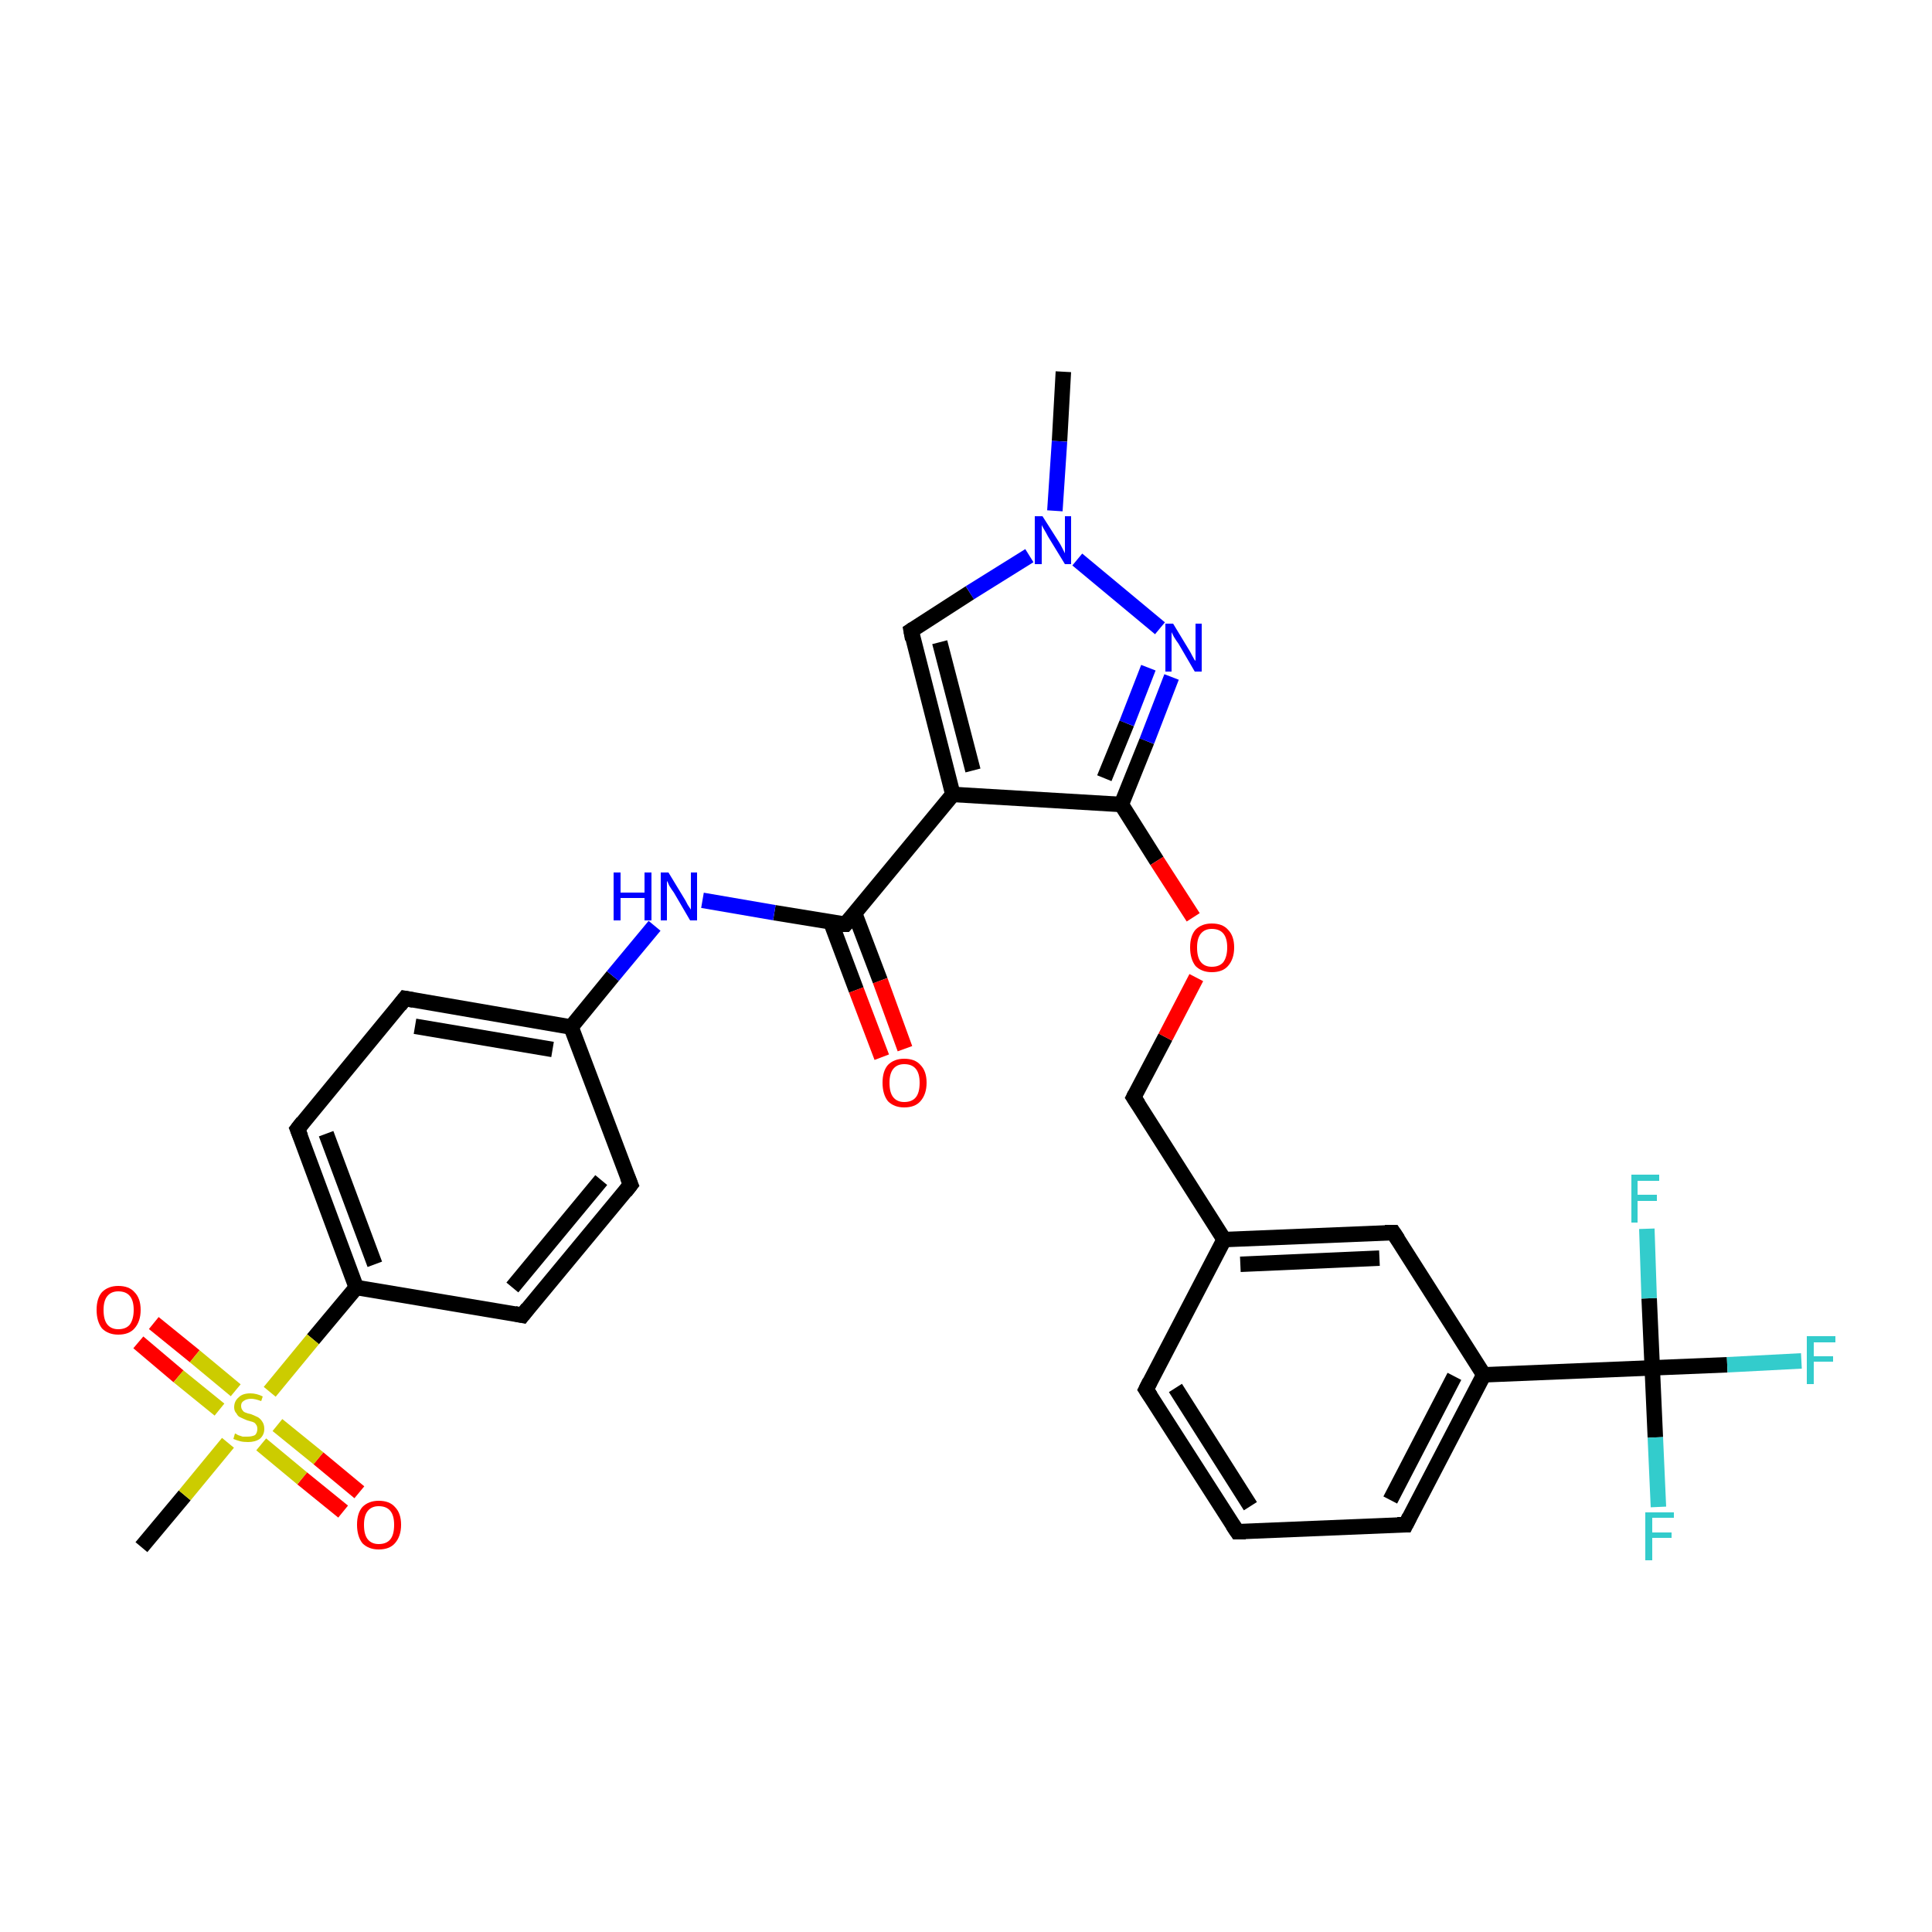 <?xml version='1.0' encoding='iso-8859-1'?>
<svg version='1.1' baseProfile='full'
              xmlns='http://www.w3.org/2000/svg'
                      xmlns:rdkit='http://www.rdkit.org/xml'
                      xmlns:xlink='http://www.w3.org/1999/xlink'
                  xml:space='preserve'
width='250px' height='250px' viewBox='0 0 250 250'>
<!-- END OF HEADER -->
<rect style='opacity:1.0;fill:#FFFFFF;stroke:none' width='250.0' height='250.0' x='0.0' y='0.0'> </rect>
<path class='bond-0 atom-0 atom-25' d='M 137.6,48.1 L 137.1,57.1' style='fill:none;fill-rule:evenodd;stroke:#000000;stroke-width:2.0px;stroke-linecap:butt;stroke-linejoin:miter;stroke-opacity:1' />
<path class='bond-0 atom-0 atom-25' d='M 137.1,57.1 L 136.5,66.1' style='fill:none;fill-rule:evenodd;stroke:#0000FF;stroke-width:2.0px;stroke-linecap:butt;stroke-linejoin:miter;stroke-opacity:1' />
<path class='bond-1 atom-1 atom-30' d='M 18.3,200.2 L 23.9,193.5' style='fill:none;fill-rule:evenodd;stroke:#000000;stroke-width:2.0px;stroke-linecap:butt;stroke-linejoin:miter;stroke-opacity:1' />
<path class='bond-1 atom-1 atom-30' d='M 23.9,193.5 L 29.5,186.7' style='fill:none;fill-rule:evenodd;stroke:#CCCC00;stroke-width:2.0px;stroke-linecap:butt;stroke-linejoin:miter;stroke-opacity:1' />
<path class='bond-2 atom-2 atom-3' d='M 160.1,198.2 L 148.3,179.8' style='fill:none;fill-rule:evenodd;stroke:#000000;stroke-width:2.0px;stroke-linecap:butt;stroke-linejoin:miter;stroke-opacity:1' />
<path class='bond-2 atom-2 atom-3' d='M 161.8,194.9 L 152.1,179.6' style='fill:none;fill-rule:evenodd;stroke:#000000;stroke-width:2.0px;stroke-linecap:butt;stroke-linejoin:miter;stroke-opacity:1' />
<path class='bond-3 atom-2 atom-4' d='M 160.1,198.2 L 181.9,197.3' style='fill:none;fill-rule:evenodd;stroke:#000000;stroke-width:2.0px;stroke-linecap:butt;stroke-linejoin:miter;stroke-opacity:1' />
<path class='bond-4 atom-3 atom-12' d='M 148.3,179.8 L 158.4,160.4' style='fill:none;fill-rule:evenodd;stroke:#000000;stroke-width:2.0px;stroke-linecap:butt;stroke-linejoin:miter;stroke-opacity:1' />
<path class='bond-5 atom-4 atom-13' d='M 181.9,197.3 L 192.0,177.9' style='fill:none;fill-rule:evenodd;stroke:#000000;stroke-width:2.0px;stroke-linecap:butt;stroke-linejoin:miter;stroke-opacity:1' />
<path class='bond-5 atom-4 atom-13' d='M 179.9,194.1 L 188.2,178.1' style='fill:none;fill-rule:evenodd;stroke:#000000;stroke-width:2.0px;stroke-linecap:butt;stroke-linejoin:miter;stroke-opacity:1' />
<path class='bond-6 atom-5 atom-7' d='M 81.6,153.3 L 67.6,170.2' style='fill:none;fill-rule:evenodd;stroke:#000000;stroke-width:2.0px;stroke-linecap:butt;stroke-linejoin:miter;stroke-opacity:1' />
<path class='bond-6 atom-5 atom-7' d='M 77.8,152.7 L 66.3,166.6' style='fill:none;fill-rule:evenodd;stroke:#000000;stroke-width:2.0px;stroke-linecap:butt;stroke-linejoin:miter;stroke-opacity:1' />
<path class='bond-7 atom-5 atom-14' d='M 81.6,153.3 L 73.9,132.9' style='fill:none;fill-rule:evenodd;stroke:#000000;stroke-width:2.0px;stroke-linecap:butt;stroke-linejoin:miter;stroke-opacity:1' />
<path class='bond-8 atom-6 atom-8' d='M 52.4,129.2 L 38.5,146.1' style='fill:none;fill-rule:evenodd;stroke:#000000;stroke-width:2.0px;stroke-linecap:butt;stroke-linejoin:miter;stroke-opacity:1' />
<path class='bond-9 atom-6 atom-14' d='M 52.4,129.2 L 73.9,132.9' style='fill:none;fill-rule:evenodd;stroke:#000000;stroke-width:2.0px;stroke-linecap:butt;stroke-linejoin:miter;stroke-opacity:1' />
<path class='bond-9 atom-6 atom-14' d='M 53.7,132.8 L 71.5,135.8' style='fill:none;fill-rule:evenodd;stroke:#000000;stroke-width:2.0px;stroke-linecap:butt;stroke-linejoin:miter;stroke-opacity:1' />
<path class='bond-10 atom-7 atom-15' d='M 67.6,170.2 L 46.1,166.6' style='fill:none;fill-rule:evenodd;stroke:#000000;stroke-width:2.0px;stroke-linecap:butt;stroke-linejoin:miter;stroke-opacity:1' />
<path class='bond-11 atom-8 atom-15' d='M 38.5,146.1 L 46.1,166.6' style='fill:none;fill-rule:evenodd;stroke:#000000;stroke-width:2.0px;stroke-linecap:butt;stroke-linejoin:miter;stroke-opacity:1' />
<path class='bond-11 atom-8 atom-15' d='M 42.2,146.7 L 48.5,163.6' style='fill:none;fill-rule:evenodd;stroke:#000000;stroke-width:2.0px;stroke-linecap:butt;stroke-linejoin:miter;stroke-opacity:1' />
<path class='bond-12 atom-9 atom-12' d='M 180.3,159.5 L 158.4,160.4' style='fill:none;fill-rule:evenodd;stroke:#000000;stroke-width:2.0px;stroke-linecap:butt;stroke-linejoin:miter;stroke-opacity:1' />
<path class='bond-12 atom-9 atom-12' d='M 178.5,162.8 L 160.5,163.6' style='fill:none;fill-rule:evenodd;stroke:#000000;stroke-width:2.0px;stroke-linecap:butt;stroke-linejoin:miter;stroke-opacity:1' />
<path class='bond-13 atom-9 atom-13' d='M 180.3,159.5 L 192.0,177.9' style='fill:none;fill-rule:evenodd;stroke:#000000;stroke-width:2.0px;stroke-linecap:butt;stroke-linejoin:miter;stroke-opacity:1' />
<path class='bond-14 atom-10 atom-16' d='M 117.9,81.6 L 123.3,102.8' style='fill:none;fill-rule:evenodd;stroke:#000000;stroke-width:2.0px;stroke-linecap:butt;stroke-linejoin:miter;stroke-opacity:1' />
<path class='bond-14 atom-10 atom-16' d='M 121.6,83.1 L 125.9,99.7' style='fill:none;fill-rule:evenodd;stroke:#000000;stroke-width:2.0px;stroke-linecap:butt;stroke-linejoin:miter;stroke-opacity:1' />
<path class='bond-15 atom-10 atom-25' d='M 117.9,81.6 L 125.5,76.7' style='fill:none;fill-rule:evenodd;stroke:#000000;stroke-width:2.0px;stroke-linecap:butt;stroke-linejoin:miter;stroke-opacity:1' />
<path class='bond-15 atom-10 atom-25' d='M 125.5,76.7 L 133.2,71.9' style='fill:none;fill-rule:evenodd;stroke:#0000FF;stroke-width:2.0px;stroke-linecap:butt;stroke-linejoin:miter;stroke-opacity:1' />
<path class='bond-16 atom-11 atom-12' d='M 146.7,142.0 L 158.4,160.4' style='fill:none;fill-rule:evenodd;stroke:#000000;stroke-width:2.0px;stroke-linecap:butt;stroke-linejoin:miter;stroke-opacity:1' />
<path class='bond-17 atom-11 atom-29' d='M 146.7,142.0 L 150.8,134.2' style='fill:none;fill-rule:evenodd;stroke:#000000;stroke-width:2.0px;stroke-linecap:butt;stroke-linejoin:miter;stroke-opacity:1' />
<path class='bond-17 atom-11 atom-29' d='M 150.8,134.2 L 154.8,126.5' style='fill:none;fill-rule:evenodd;stroke:#FF0000;stroke-width:2.0px;stroke-linecap:butt;stroke-linejoin:miter;stroke-opacity:1' />
<path class='bond-18 atom-13 atom-19' d='M 192.0,177.9 L 213.8,177.0' style='fill:none;fill-rule:evenodd;stroke:#000000;stroke-width:2.0px;stroke-linecap:butt;stroke-linejoin:miter;stroke-opacity:1' />
<path class='bond-19 atom-14 atom-23' d='M 73.9,132.9 L 79.3,126.3' style='fill:none;fill-rule:evenodd;stroke:#000000;stroke-width:2.0px;stroke-linecap:butt;stroke-linejoin:miter;stroke-opacity:1' />
<path class='bond-19 atom-14 atom-23' d='M 79.3,126.3 L 84.7,119.8' style='fill:none;fill-rule:evenodd;stroke:#0000FF;stroke-width:2.0px;stroke-linecap:butt;stroke-linejoin:miter;stroke-opacity:1' />
<path class='bond-20 atom-15 atom-30' d='M 46.1,166.6 L 40.5,173.3' style='fill:none;fill-rule:evenodd;stroke:#000000;stroke-width:2.0px;stroke-linecap:butt;stroke-linejoin:miter;stroke-opacity:1' />
<path class='bond-20 atom-15 atom-30' d='M 40.5,173.3 L 34.9,180.1' style='fill:none;fill-rule:evenodd;stroke:#CCCC00;stroke-width:2.0px;stroke-linecap:butt;stroke-linejoin:miter;stroke-opacity:1' />
<path class='bond-21 atom-16 atom-17' d='M 123.3,102.8 L 109.4,119.6' style='fill:none;fill-rule:evenodd;stroke:#000000;stroke-width:2.0px;stroke-linecap:butt;stroke-linejoin:miter;stroke-opacity:1' />
<path class='bond-22 atom-16 atom-18' d='M 123.3,102.8 L 145.1,104.1' style='fill:none;fill-rule:evenodd;stroke:#000000;stroke-width:2.0px;stroke-linecap:butt;stroke-linejoin:miter;stroke-opacity:1' />
<path class='bond-23 atom-17 atom-23' d='M 109.4,119.6 L 100.2,118.1' style='fill:none;fill-rule:evenodd;stroke:#000000;stroke-width:2.0px;stroke-linecap:butt;stroke-linejoin:miter;stroke-opacity:1' />
<path class='bond-23 atom-17 atom-23' d='M 100.2,118.1 L 90.9,116.5' style='fill:none;fill-rule:evenodd;stroke:#0000FF;stroke-width:2.0px;stroke-linecap:butt;stroke-linejoin:miter;stroke-opacity:1' />
<path class='bond-24 atom-17 atom-26' d='M 107.5,119.3 L 110.8,128.1' style='fill:none;fill-rule:evenodd;stroke:#000000;stroke-width:2.0px;stroke-linecap:butt;stroke-linejoin:miter;stroke-opacity:1' />
<path class='bond-24 atom-17 atom-26' d='M 110.8,128.1 L 114.1,136.8' style='fill:none;fill-rule:evenodd;stroke:#FF0000;stroke-width:2.0px;stroke-linecap:butt;stroke-linejoin:miter;stroke-opacity:1' />
<path class='bond-24 atom-17 atom-26' d='M 110.6,118.2 L 113.9,126.9' style='fill:none;fill-rule:evenodd;stroke:#000000;stroke-width:2.0px;stroke-linecap:butt;stroke-linejoin:miter;stroke-opacity:1' />
<path class='bond-24 atom-17 atom-26' d='M 113.9,126.9 L 117.1,135.7' style='fill:none;fill-rule:evenodd;stroke:#FF0000;stroke-width:2.0px;stroke-linecap:butt;stroke-linejoin:miter;stroke-opacity:1' />
<path class='bond-25 atom-18 atom-24' d='M 145.1,104.1 L 148.4,95.9' style='fill:none;fill-rule:evenodd;stroke:#000000;stroke-width:2.0px;stroke-linecap:butt;stroke-linejoin:miter;stroke-opacity:1' />
<path class='bond-25 atom-18 atom-24' d='M 148.4,95.9 L 151.6,87.6' style='fill:none;fill-rule:evenodd;stroke:#0000FF;stroke-width:2.0px;stroke-linecap:butt;stroke-linejoin:miter;stroke-opacity:1' />
<path class='bond-25 atom-18 atom-24' d='M 142.9,100.7 L 145.8,93.6' style='fill:none;fill-rule:evenodd;stroke:#000000;stroke-width:2.0px;stroke-linecap:butt;stroke-linejoin:miter;stroke-opacity:1' />
<path class='bond-25 atom-18 atom-24' d='M 145.8,93.6 L 148.6,86.4' style='fill:none;fill-rule:evenodd;stroke:#0000FF;stroke-width:2.0px;stroke-linecap:butt;stroke-linejoin:miter;stroke-opacity:1' />
<path class='bond-26 atom-18 atom-29' d='M 145.1,104.1 L 149.7,111.4' style='fill:none;fill-rule:evenodd;stroke:#000000;stroke-width:2.0px;stroke-linecap:butt;stroke-linejoin:miter;stroke-opacity:1' />
<path class='bond-26 atom-18 atom-29' d='M 149.7,111.4 L 154.4,118.7' style='fill:none;fill-rule:evenodd;stroke:#FF0000;stroke-width:2.0px;stroke-linecap:butt;stroke-linejoin:miter;stroke-opacity:1' />
<path class='bond-27 atom-19 atom-20' d='M 213.8,177.0 L 223.5,176.6' style='fill:none;fill-rule:evenodd;stroke:#000000;stroke-width:2.0px;stroke-linecap:butt;stroke-linejoin:miter;stroke-opacity:1' />
<path class='bond-27 atom-19 atom-20' d='M 223.5,176.6 L 233.1,176.1' style='fill:none;fill-rule:evenodd;stroke:#33CCCC;stroke-width:2.0px;stroke-linecap:butt;stroke-linejoin:miter;stroke-opacity:1' />
<path class='bond-28 atom-19 atom-21' d='M 213.8,177.0 L 214.2,186.0' style='fill:none;fill-rule:evenodd;stroke:#000000;stroke-width:2.0px;stroke-linecap:butt;stroke-linejoin:miter;stroke-opacity:1' />
<path class='bond-28 atom-19 atom-21' d='M 214.2,186.0 L 214.6,195.0' style='fill:none;fill-rule:evenodd;stroke:#33CCCC;stroke-width:2.0px;stroke-linecap:butt;stroke-linejoin:miter;stroke-opacity:1' />
<path class='bond-29 atom-19 atom-22' d='M 213.8,177.0 L 213.4,168.0' style='fill:none;fill-rule:evenodd;stroke:#000000;stroke-width:2.0px;stroke-linecap:butt;stroke-linejoin:miter;stroke-opacity:1' />
<path class='bond-29 atom-19 atom-22' d='M 213.4,168.0 L 213.1,159.0' style='fill:none;fill-rule:evenodd;stroke:#33CCCC;stroke-width:2.0px;stroke-linecap:butt;stroke-linejoin:miter;stroke-opacity:1' />
<path class='bond-30 atom-24 atom-25' d='M 150.1,81.3 L 139.4,72.4' style='fill:none;fill-rule:evenodd;stroke:#0000FF;stroke-width:2.0px;stroke-linecap:butt;stroke-linejoin:miter;stroke-opacity:1' />
<path class='bond-31 atom-27 atom-30' d='M 44.4,195.6 L 39.1,191.3' style='fill:none;fill-rule:evenodd;stroke:#FF0000;stroke-width:2.0px;stroke-linecap:butt;stroke-linejoin:miter;stroke-opacity:1' />
<path class='bond-31 atom-27 atom-30' d='M 39.1,191.3 L 33.8,186.9' style='fill:none;fill-rule:evenodd;stroke:#CCCC00;stroke-width:2.0px;stroke-linecap:butt;stroke-linejoin:miter;stroke-opacity:1' />
<path class='bond-31 atom-27 atom-30' d='M 46.5,193.1 L 41.2,188.7' style='fill:none;fill-rule:evenodd;stroke:#FF0000;stroke-width:2.0px;stroke-linecap:butt;stroke-linejoin:miter;stroke-opacity:1' />
<path class='bond-31 atom-27 atom-30' d='M 41.2,188.7 L 35.9,184.4' style='fill:none;fill-rule:evenodd;stroke:#CCCC00;stroke-width:2.0px;stroke-linecap:butt;stroke-linejoin:miter;stroke-opacity:1' />
<path class='bond-32 atom-28 atom-30' d='M 19.9,171.2 L 25.2,175.5' style='fill:none;fill-rule:evenodd;stroke:#FF0000;stroke-width:2.0px;stroke-linecap:butt;stroke-linejoin:miter;stroke-opacity:1' />
<path class='bond-32 atom-28 atom-30' d='M 25.2,175.5 L 30.5,179.9' style='fill:none;fill-rule:evenodd;stroke:#CCCC00;stroke-width:2.0px;stroke-linecap:butt;stroke-linejoin:miter;stroke-opacity:1' />
<path class='bond-32 atom-28 atom-30' d='M 17.9,173.7 L 23.1,178.1' style='fill:none;fill-rule:evenodd;stroke:#FF0000;stroke-width:2.0px;stroke-linecap:butt;stroke-linejoin:miter;stroke-opacity:1' />
<path class='bond-32 atom-28 atom-30' d='M 23.1,178.1 L 28.4,182.4' style='fill:none;fill-rule:evenodd;stroke:#CCCC00;stroke-width:2.0px;stroke-linecap:butt;stroke-linejoin:miter;stroke-opacity:1' />
<path d='M 159.5,197.3 L 160.1,198.2 L 161.2,198.2' style='fill:none;stroke:#000000;stroke-width:2.0px;stroke-linecap:butt;stroke-linejoin:miter;stroke-opacity:1;' />
<path d='M 148.9,180.7 L 148.3,179.8 L 148.8,178.8' style='fill:none;stroke:#000000;stroke-width:2.0px;stroke-linecap:butt;stroke-linejoin:miter;stroke-opacity:1;' />
<path d='M 180.8,197.3 L 181.9,197.3 L 182.4,196.3' style='fill:none;stroke:#000000;stroke-width:2.0px;stroke-linecap:butt;stroke-linejoin:miter;stroke-opacity:1;' />
<path d='M 80.9,154.2 L 81.6,153.3 L 81.2,152.3' style='fill:none;stroke:#000000;stroke-width:2.0px;stroke-linecap:butt;stroke-linejoin:miter;stroke-opacity:1;' />
<path d='M 51.7,130.1 L 52.4,129.2 L 53.5,129.4' style='fill:none;stroke:#000000;stroke-width:2.0px;stroke-linecap:butt;stroke-linejoin:miter;stroke-opacity:1;' />
<path d='M 68.3,169.3 L 67.6,170.2 L 66.6,170.0' style='fill:none;stroke:#000000;stroke-width:2.0px;stroke-linecap:butt;stroke-linejoin:miter;stroke-opacity:1;' />
<path d='M 39.2,145.2 L 38.5,146.1 L 38.9,147.1' style='fill:none;stroke:#000000;stroke-width:2.0px;stroke-linecap:butt;stroke-linejoin:miter;stroke-opacity:1;' />
<path d='M 179.2,159.5 L 180.3,159.5 L 180.9,160.4' style='fill:none;stroke:#000000;stroke-width:2.0px;stroke-linecap:butt;stroke-linejoin:miter;stroke-opacity:1;' />
<path d='M 118.1,82.7 L 117.9,81.6 L 118.2,81.4' style='fill:none;stroke:#000000;stroke-width:2.0px;stroke-linecap:butt;stroke-linejoin:miter;stroke-opacity:1;' />
<path d='M 147.3,142.9 L 146.7,142.0 L 146.9,141.6' style='fill:none;stroke:#000000;stroke-width:2.0px;stroke-linecap:butt;stroke-linejoin:miter;stroke-opacity:1;' />
<path d='M 110.1,118.8 L 109.4,119.6 L 108.9,119.6' style='fill:none;stroke:#000000;stroke-width:2.0px;stroke-linecap:butt;stroke-linejoin:miter;stroke-opacity:1;' />
<path class='atom-20' d='M 233.8 172.9
L 237.5 172.9
L 237.5 173.7
L 234.7 173.7
L 234.7 175.5
L 237.2 175.5
L 237.2 176.2
L 234.7 176.2
L 234.7 179.1
L 233.8 179.1
L 233.8 172.9
' fill='#33CCCC'/>
<path class='atom-21' d='M 212.9 195.7
L 216.6 195.7
L 216.6 196.4
L 213.8 196.4
L 213.8 198.3
L 216.3 198.3
L 216.3 199.0
L 213.8 199.0
L 213.8 201.9
L 212.9 201.9
L 212.9 195.7
' fill='#33CCCC'/>
<path class='atom-22' d='M 211.1 152.0
L 214.7 152.0
L 214.7 152.8
L 211.9 152.8
L 211.9 154.6
L 214.4 154.6
L 214.4 155.4
L 211.9 155.4
L 211.9 158.2
L 211.1 158.2
L 211.1 152.0
' fill='#33CCCC'/>
<path class='atom-23' d='M 79.4 112.9
L 80.3 112.9
L 80.3 115.5
L 83.4 115.5
L 83.4 112.9
L 84.3 112.9
L 84.3 119.1
L 83.4 119.1
L 83.4 116.2
L 80.3 116.2
L 80.3 119.1
L 79.4 119.1
L 79.4 112.9
' fill='#0000FF'/>
<path class='atom-23' d='M 86.5 112.9
L 88.5 116.2
Q 88.7 116.5, 89.0 117.1
Q 89.4 117.7, 89.4 117.7
L 89.4 112.9
L 90.2 112.9
L 90.2 119.1
L 89.3 119.1
L 87.2 115.5
Q 86.9 115.1, 86.6 114.6
Q 86.4 114.1, 86.3 114.0
L 86.3 119.1
L 85.5 119.1
L 85.5 112.9
L 86.5 112.9
' fill='#0000FF'/>
<path class='atom-24' d='M 151.8 80.7
L 153.8 84.0
Q 154.0 84.3, 154.3 84.9
Q 154.6 85.5, 154.7 85.5
L 154.7 80.7
L 155.5 80.7
L 155.5 86.9
L 154.6 86.9
L 152.5 83.3
Q 152.2 82.9, 151.9 82.4
Q 151.7 82.0, 151.6 81.8
L 151.6 86.9
L 150.8 86.9
L 150.8 80.7
L 151.8 80.7
' fill='#0000FF'/>
<path class='atom-25' d='M 134.9 66.8
L 137.0 70.1
Q 137.2 70.4, 137.5 71.0
Q 137.8 71.6, 137.8 71.6
L 137.8 66.8
L 138.6 66.8
L 138.6 73.0
L 137.8 73.0
L 135.6 69.4
Q 135.4 69.0, 135.1 68.5
Q 134.8 68.0, 134.8 67.9
L 134.8 73.0
L 133.9 73.0
L 133.9 66.8
L 134.9 66.8
' fill='#0000FF'/>
<path class='atom-26' d='M 114.2 140.1
Q 114.2 138.6, 114.9 137.8
Q 115.7 137.0, 117.0 137.0
Q 118.4 137.0, 119.1 137.8
Q 119.9 138.6, 119.9 140.1
Q 119.9 141.6, 119.1 142.5
Q 118.4 143.3, 117.0 143.3
Q 115.7 143.3, 114.9 142.5
Q 114.2 141.6, 114.2 140.1
M 117.0 142.6
Q 118.0 142.6, 118.5 142.0
Q 119.0 141.4, 119.0 140.1
Q 119.0 138.9, 118.5 138.3
Q 118.0 137.7, 117.0 137.7
Q 116.1 137.7, 115.6 138.3
Q 115.1 138.9, 115.1 140.1
Q 115.1 141.4, 115.6 142.0
Q 116.1 142.6, 117.0 142.6
' fill='#FF0000'/>
<path class='atom-27' d='M 46.2 197.3
Q 46.2 195.8, 46.9 195.0
Q 47.7 194.2, 49.0 194.2
Q 50.4 194.2, 51.1 195.0
Q 51.9 195.8, 51.9 197.3
Q 51.9 198.8, 51.1 199.7
Q 50.4 200.5, 49.0 200.5
Q 47.7 200.5, 46.9 199.7
Q 46.2 198.8, 46.2 197.3
M 49.0 199.8
Q 50.0 199.8, 50.5 199.2
Q 51.0 198.6, 51.0 197.3
Q 51.0 196.1, 50.5 195.5
Q 50.0 194.9, 49.0 194.9
Q 48.1 194.9, 47.6 195.5
Q 47.1 196.1, 47.1 197.3
Q 47.1 198.6, 47.6 199.2
Q 48.1 199.8, 49.0 199.8
' fill='#FF0000'/>
<path class='atom-28' d='M 12.5 169.5
Q 12.5 168.0, 13.2 167.2
Q 14.0 166.4, 15.3 166.4
Q 16.7 166.4, 17.4 167.2
Q 18.2 168.0, 18.2 169.5
Q 18.2 171.0, 17.4 171.9
Q 16.7 172.7, 15.3 172.7
Q 14.0 172.7, 13.2 171.9
Q 12.5 171.0, 12.5 169.5
M 15.3 172.0
Q 16.3 172.0, 16.8 171.4
Q 17.3 170.7, 17.3 169.5
Q 17.3 168.3, 16.8 167.7
Q 16.3 167.1, 15.3 167.1
Q 14.4 167.1, 13.9 167.7
Q 13.4 168.3, 13.4 169.5
Q 13.4 170.8, 13.9 171.4
Q 14.4 172.0, 15.3 172.0
' fill='#FF0000'/>
<path class='atom-29' d='M 154.0 122.6
Q 154.0 121.1, 154.7 120.3
Q 155.5 119.5, 156.8 119.5
Q 158.2 119.5, 158.9 120.3
Q 159.7 121.1, 159.7 122.6
Q 159.7 124.1, 158.9 125.0
Q 158.2 125.8, 156.8 125.8
Q 155.5 125.8, 154.7 125.0
Q 154.0 124.1, 154.0 122.6
M 156.8 125.1
Q 157.8 125.1, 158.3 124.5
Q 158.8 123.8, 158.8 122.6
Q 158.8 121.4, 158.3 120.8
Q 157.8 120.2, 156.8 120.2
Q 155.9 120.2, 155.4 120.8
Q 154.9 121.4, 154.9 122.6
Q 154.9 123.9, 155.4 124.5
Q 155.9 125.1, 156.8 125.1
' fill='#FF0000'/>
<path class='atom-30' d='M 30.4 185.5
Q 30.5 185.5, 30.8 185.7
Q 31.1 185.8, 31.4 185.9
Q 31.7 185.9, 32.0 185.9
Q 32.6 185.9, 33.0 185.7
Q 33.3 185.4, 33.3 184.9
Q 33.3 184.5, 33.1 184.3
Q 33.0 184.1, 32.7 184.0
Q 32.4 183.9, 32.0 183.8
Q 31.5 183.6, 31.1 183.4
Q 30.8 183.3, 30.6 182.9
Q 30.3 182.6, 30.3 182.1
Q 30.3 181.3, 30.9 180.8
Q 31.4 180.3, 32.4 180.3
Q 33.2 180.3, 34.0 180.7
L 33.8 181.3
Q 33.0 181.0, 32.5 181.0
Q 31.9 181.0, 31.5 181.3
Q 31.2 181.5, 31.2 181.9
Q 31.2 182.3, 31.4 182.5
Q 31.5 182.7, 31.8 182.8
Q 32.0 182.9, 32.5 183.0
Q 33.0 183.2, 33.4 183.4
Q 33.7 183.6, 33.9 183.9
Q 34.2 184.3, 34.2 184.9
Q 34.2 185.7, 33.6 186.2
Q 33.0 186.6, 32.1 186.6
Q 31.5 186.6, 31.1 186.5
Q 30.7 186.4, 30.2 186.2
L 30.4 185.5
' fill='#CCCC00'/>
</svg>
